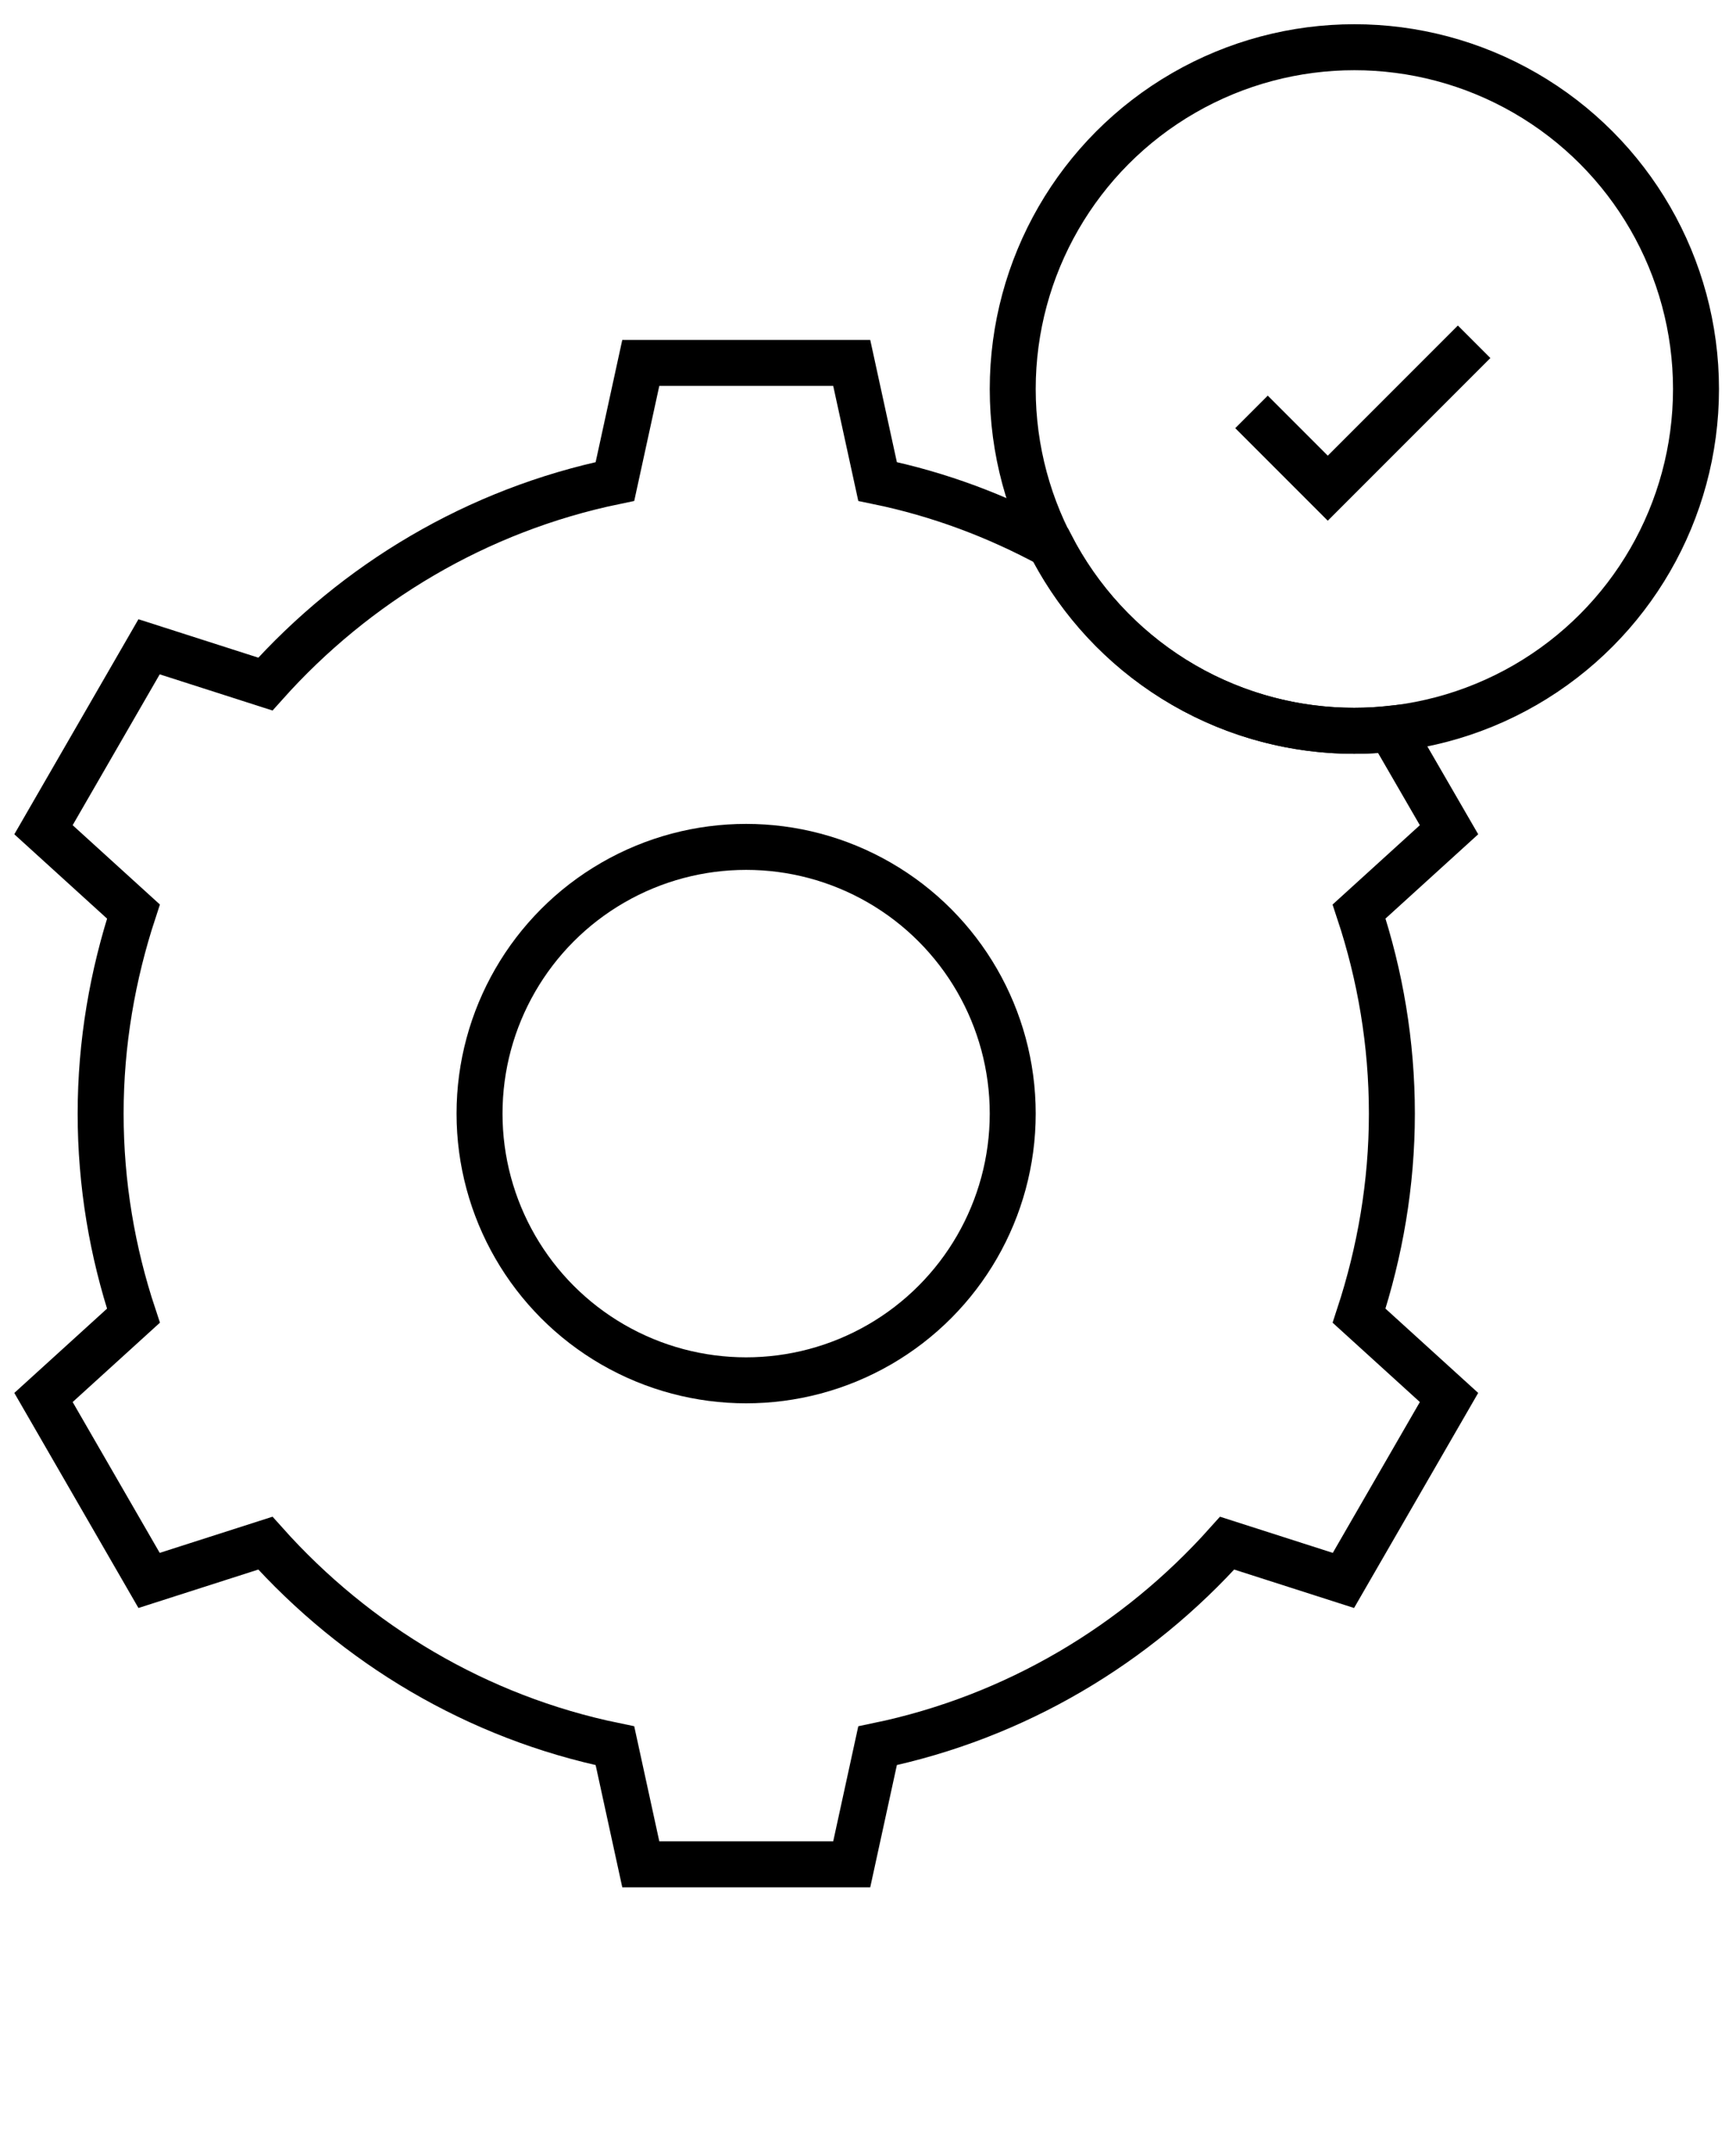 <?xml version="1.0" encoding="UTF-8"?><svg id="Layer_3" xmlns="http://www.w3.org/2000/svg" viewBox="0 0 69.87 86.69"><defs><style>.cls-1{fill:none;stroke:#000;stroke-miterlimit:10;stroke-width:1.85px;}</style></defs><circle class="cls-1" cx="30.03" cy="44.8" r="10.73"/><path class="cls-1" d="M55.97,29.32c-.48.05-.97.08-1.46.08-5.33,0-9.94-3.04-12.22-7.47-2.16-1.17-4.49-2.05-6.97-2.56l-1.04-4.77h-8.49l-1.04,4.77c-5.55,1.15-10.43,4.08-14.07,8.15l-4.68-1.5-4.25,7.36,3.62,3.29c-.84,2.56-1.32,5.29-1.32,8.13s.47,5.57,1.32,8.13l-3.62,3.29,4.25,7.36,4.68-1.5c3.64,4.07,8.52,7.01,14.07,8.15l1.04,4.77h8.49l1.04-4.77c5.55-1.15,10.43-4.08,14.07-8.15l4.68,1.5,4.25-7.36-3.62-3.29c.84-2.56,1.32-5.29,1.32-8.13s-.47-5.57-1.32-8.13l3.62-3.29-2.35-4.06Z"/><circle class="cls-1" cx="54.51" cy="15.65" r="13.75"/><polyline class="cls-1" points="50.37 16.57 53.44 19.64 59.33 13.75"/></svg>
